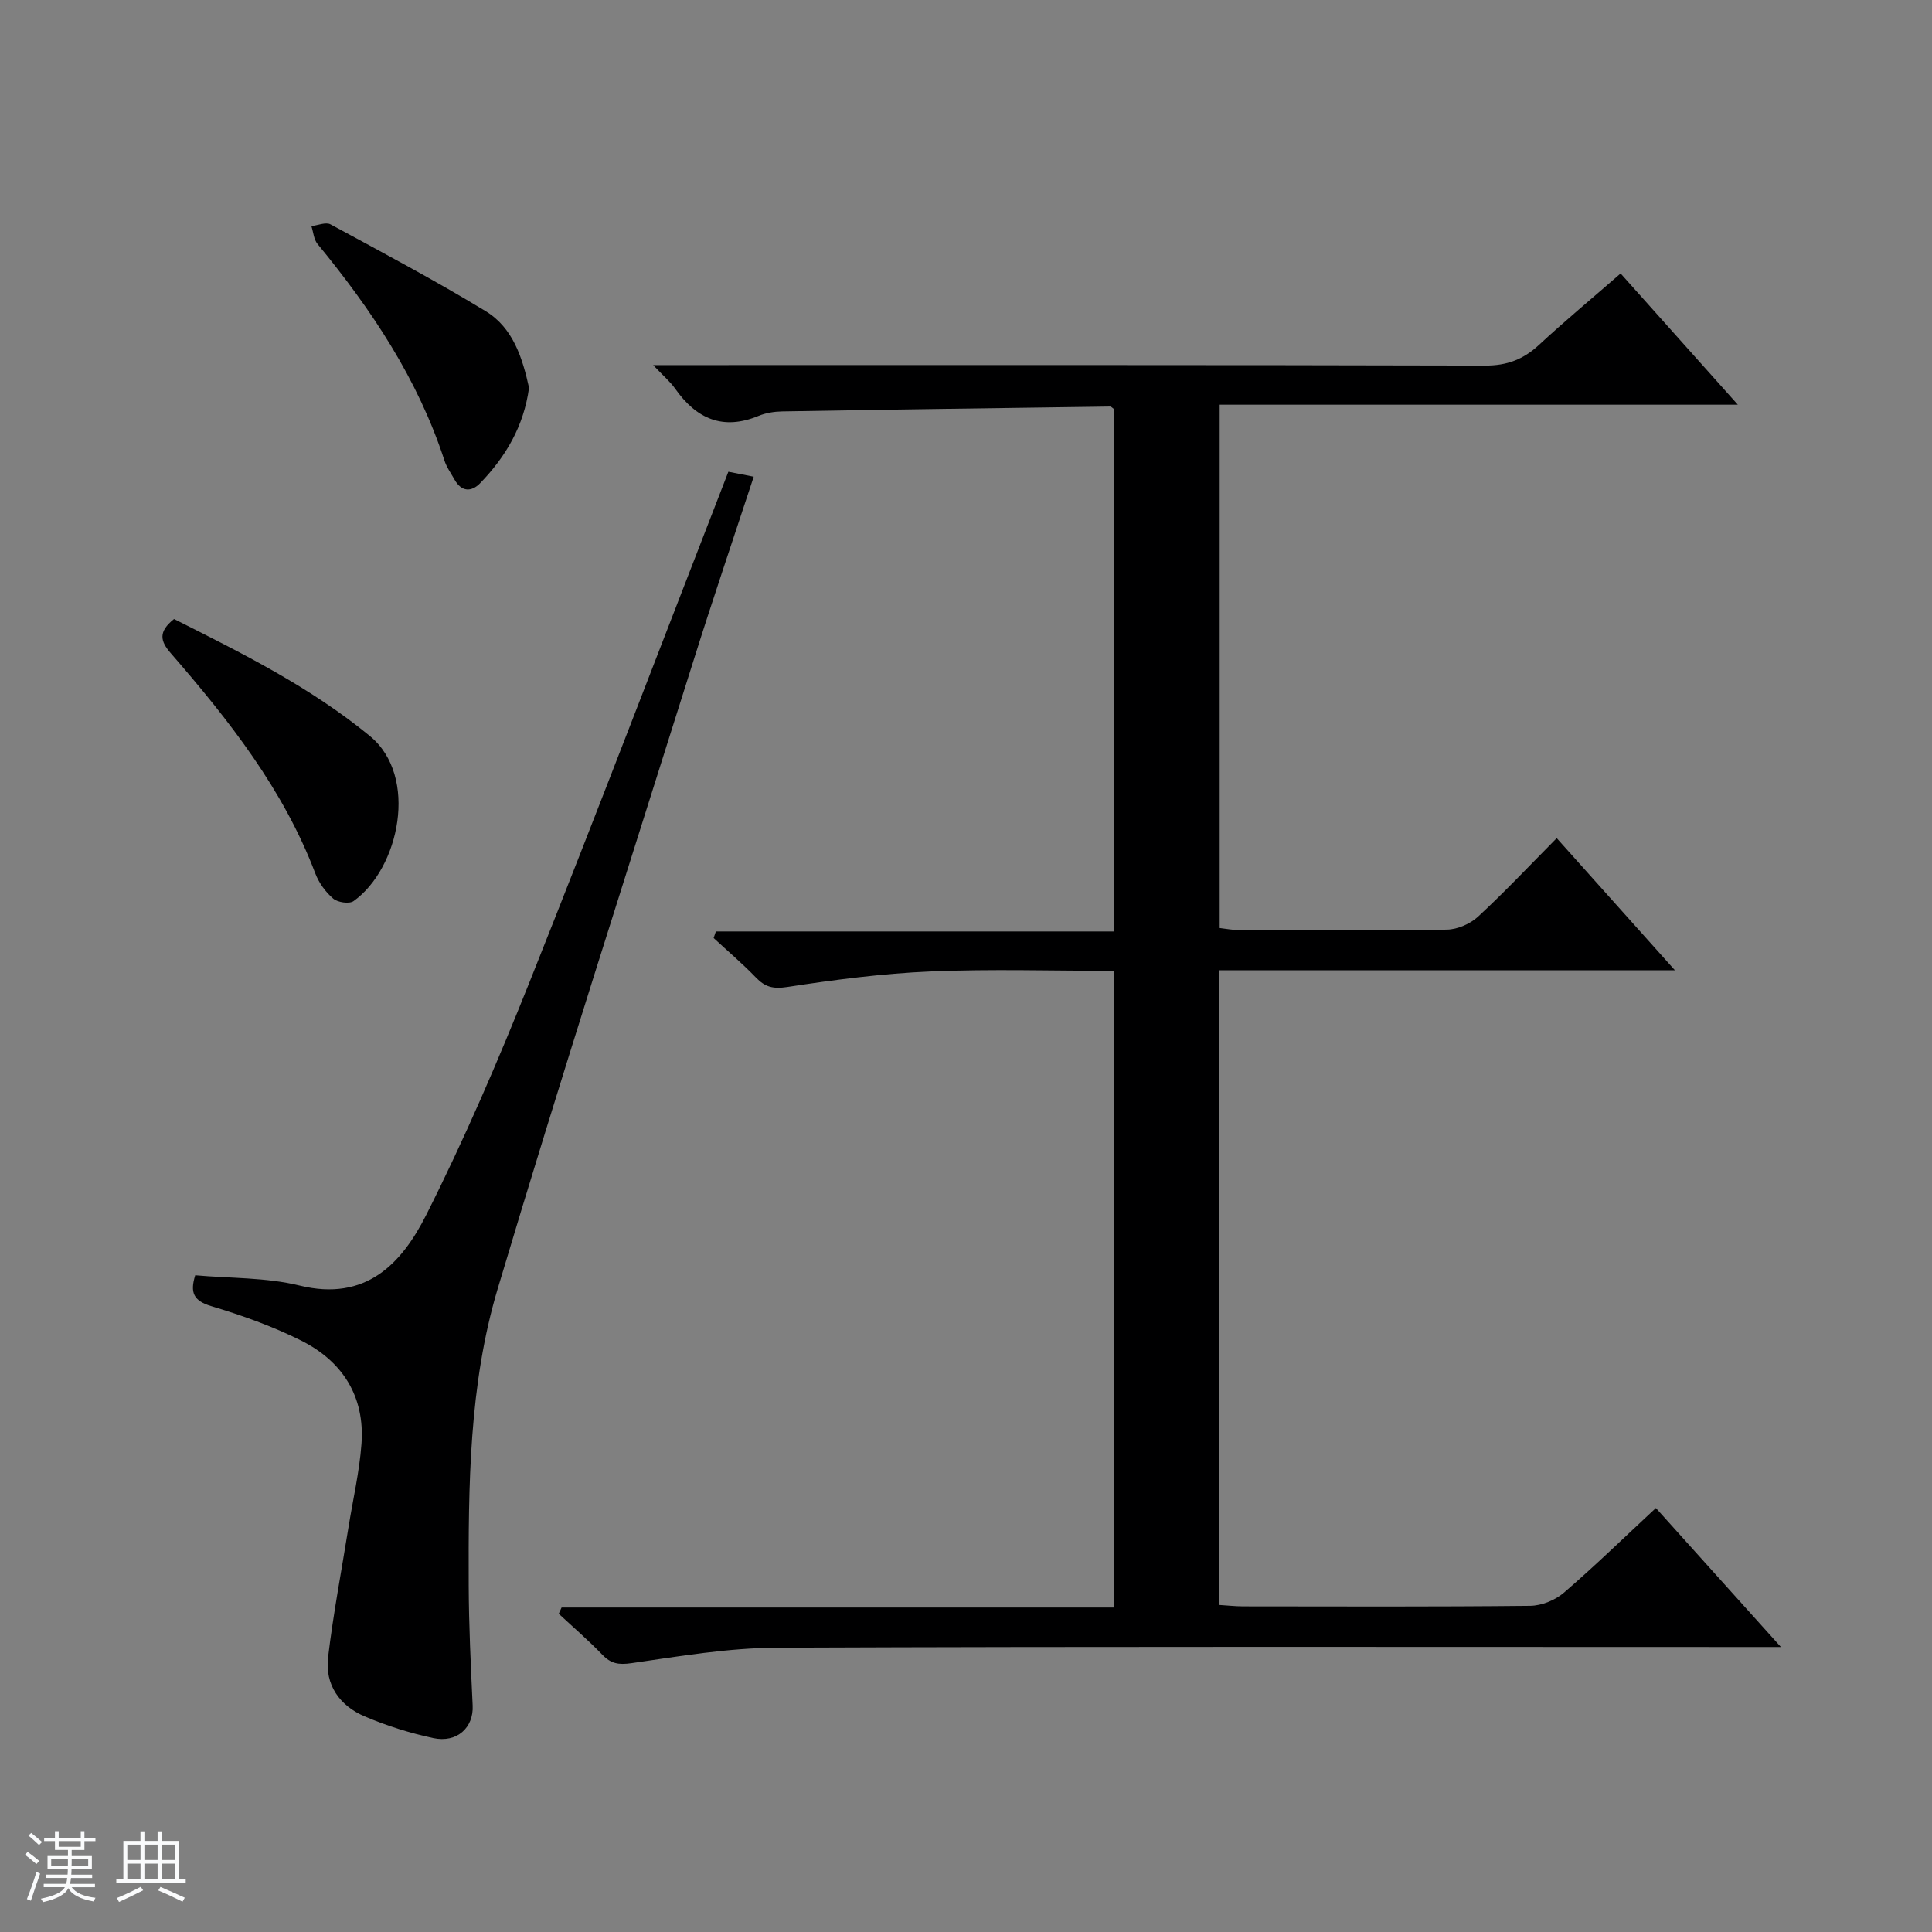 <svg enable-background="new 0 0 400 400" viewBox="0 0 400 400" xmlns="http://www.w3.org/2000/svg"><rect x="0" y="0" width="400" height="400" fill="#808080" stroke="none"/><path d="m5.17 384 .56-.58c.85.61 1.65 1.24 2.4 1.87l-.59.64c-.84-.73-1.63-1.38-2.37-1.93m1.22 9.53-.82-.34c.71-1.76 1.37-3.64 1.98-5.63.24.13.5.25.76.36-.6 1.67-1.24 3.54-1.92 5.61m-.5-13.5.57-.54c.56.44 1.31 1.06 2.26 1.87l-.64.64c-.68-.66-1.41-1.32-2.19-1.97m3.25.46h2.24v-1.36h.77v1.36h4.57v-1.36h.76v1.36h2.28v.69h-2.28v1.84h-2.64v1.26h4.18v2.64h-4.21c0 .45-.02.86-.05 1.21h4.32v.69h-4.38c-.04.34-.1.75-.19 1.22h5.15v.69h-4.82c.87 1.19 2.51 1.92 4.93 2.19-.17.31-.3.57-.37.76-2.77-.49-4.52-1.41-5.26-2.76-.56 1.26-2.3 2.23-5.24 2.9-.12-.24-.26-.48-.43-.72 2.73-.55 4.38-1.34 4.96-2.38h-4.38v-.69h4.65c.1-.38.17-.79.21-1.22h-4.32v-.69h4.4c.03-.34.05-.75.05-1.21h-4.2v-2.64h4.23v-1.26h-2.69v-1.84h-2.24zm1.46 4.46v1.29h3.45c.01-.4.02-.57.01-.53v-.32-.45h-3.46zm1.55-2.59h4.57v-1.19h-4.57zm6.11 2.59h-3.42v.77c-.01.19-.01.37-.02.53h3.44z" fill="#fafbfc"/><path d="m32.63 379.16h.82v1.98h3.54v7.89h1.46v.78h-14.37v-.78h1.46v-7.89h3.54v-1.98h.82v1.98h2.73zm-3.49 11.48.5.73c-1.61.82-3.28 1.63-5 2.41-.13-.27-.28-.55-.44-.82 1.75-.72 3.4-1.49 4.94-2.32m-2.78-5.55h2.73v-3.18h-2.73zm0 3.95h2.73v-3.2h-2.73zm3.54-3.95h2.73v-3.18h-2.73zm0 3.95h2.73v-3.2h-2.73zm7.89 4.68c-1.84-.92-3.51-1.7-5.02-2.32l.45-.73c1.89.8 3.57 1.55 5.04 2.23zm-1.62-11.81h-2.73v3.18h2.73zm-2.73 7.13h2.73v-3.2h-2.73v3.19z" fill="#fafbfc"/><g fill="#000001"><path d="m335.53 56.62c8.12 9.09 15.85 17.75 24.27 27.17-36.25 0-71.59 0-107.28 0v108.35c1.25.14 2.66.42 4.06.43 14.33.03 28.66.14 42.99-.1 2.2-.04 4.83-1.19 6.46-2.7 5.49-5.08 10.62-10.54 16.27-16.24 8.07 9.02 15.87 17.74 24.48 27.36-32.08 0-63.07 0-94.33 0v131.4c1.65.1 3.26.28 4.87.29 19.83.02 39.66.1 59.49-.11 2.37-.03 5.18-1.17 6.99-2.73 6.41-5.52 12.48-11.44 19.03-17.52 8.49 9.43 16.76 18.64 25.89 28.78-2.88 0-4.62 0-6.37 0-67.15 0-134.31-.13-201.46.14-10.07.04-20.16 1.76-30.16 3.2-2.66.38-4.24.11-6.03-1.75-2.86-2.97-6-5.67-9.02-8.48.2-.43.4-.86.59-1.29h114.31c0-44.22 0-87.75 0-131.82-12.72 0-25.35-.4-37.94.13-9.92.42-19.84 1.71-29.67 3.22-2.91.44-4.56.01-6.46-1.96-2.77-2.87-5.83-5.47-8.76-8.18.15-.45.3-.9.46-1.36h82.49c0-36.63 0-72.39 0-108.1-.34-.24-.61-.58-.87-.58-22.63.31-45.26.62-67.89 1.01-1.63.03-3.37.3-4.87.92-7.42 3.07-12.9.6-17.28-5.62-1.01-1.44-2.4-2.6-4.56-4.89h6.79c55.16 0 110.31-.05 165.47.1 4.52.01 7.9-1.28 11.13-4.27 5.35-4.96 10.99-9.64 16.91-14.8z"/><path d="m150.8 97.67c1.53.3 3.1.61 5.25 1.03-4.24 12.9-8.48 25.38-12.43 37.95-13.64 43.37-27.59 86.65-40.59 130.21-5.93 19.87-6.06 40.7-5.99 61.34.03 8.31.43 16.62.82 24.93.22 4.52-3.22 7.79-8.18 6.72-4.83-1.04-9.63-2.55-14.18-4.49-5.19-2.21-8.26-6.55-7.57-12.28 1.08-9.02 2.79-17.95 4.23-26.93.92-5.73 2.25-11.43 2.68-17.19.73-9.84-3.92-17.13-12.53-21.43-5.9-2.95-12.22-5.2-18.55-7.1-3.66-1.1-4.47-2.77-3.34-6.4 7.21.65 14.65.42 21.61 2.13 13.72 3.37 21.14-4.54 26.22-14.63 7.91-15.69 14.88-31.91 21.4-48.24 13.9-34.84 27.27-69.9 41.15-105.62z"/><path d="m36.03 128.16c14.11 7.09 28.17 14.06 40.54 24.22 10.19 8.36 6.1 27.43-3.36 34.18-.89.64-3.3.28-4.23-.52-1.58-1.35-2.96-3.26-3.7-5.21-6.61-17.43-17.92-31.76-29.93-45.6-2.19-2.52-2.61-4.43.68-7.07z"/><path d="m109.53 80.28c-1.07 7.95-4.83 14.29-10.12 19.76-1.8 1.86-3.87 1.82-5.3-.74-.73-1.3-1.64-2.55-2.09-3.95-5.49-16.88-15.14-31.3-26.29-44.85-.77-.94-.85-2.45-1.26-3.69 1.34-.15 2.99-.88 3.97-.35 10.79 5.84 21.64 11.6 32.12 17.97 5.69 3.47 7.62 9.73 8.97 15.85z"/></g></svg>
